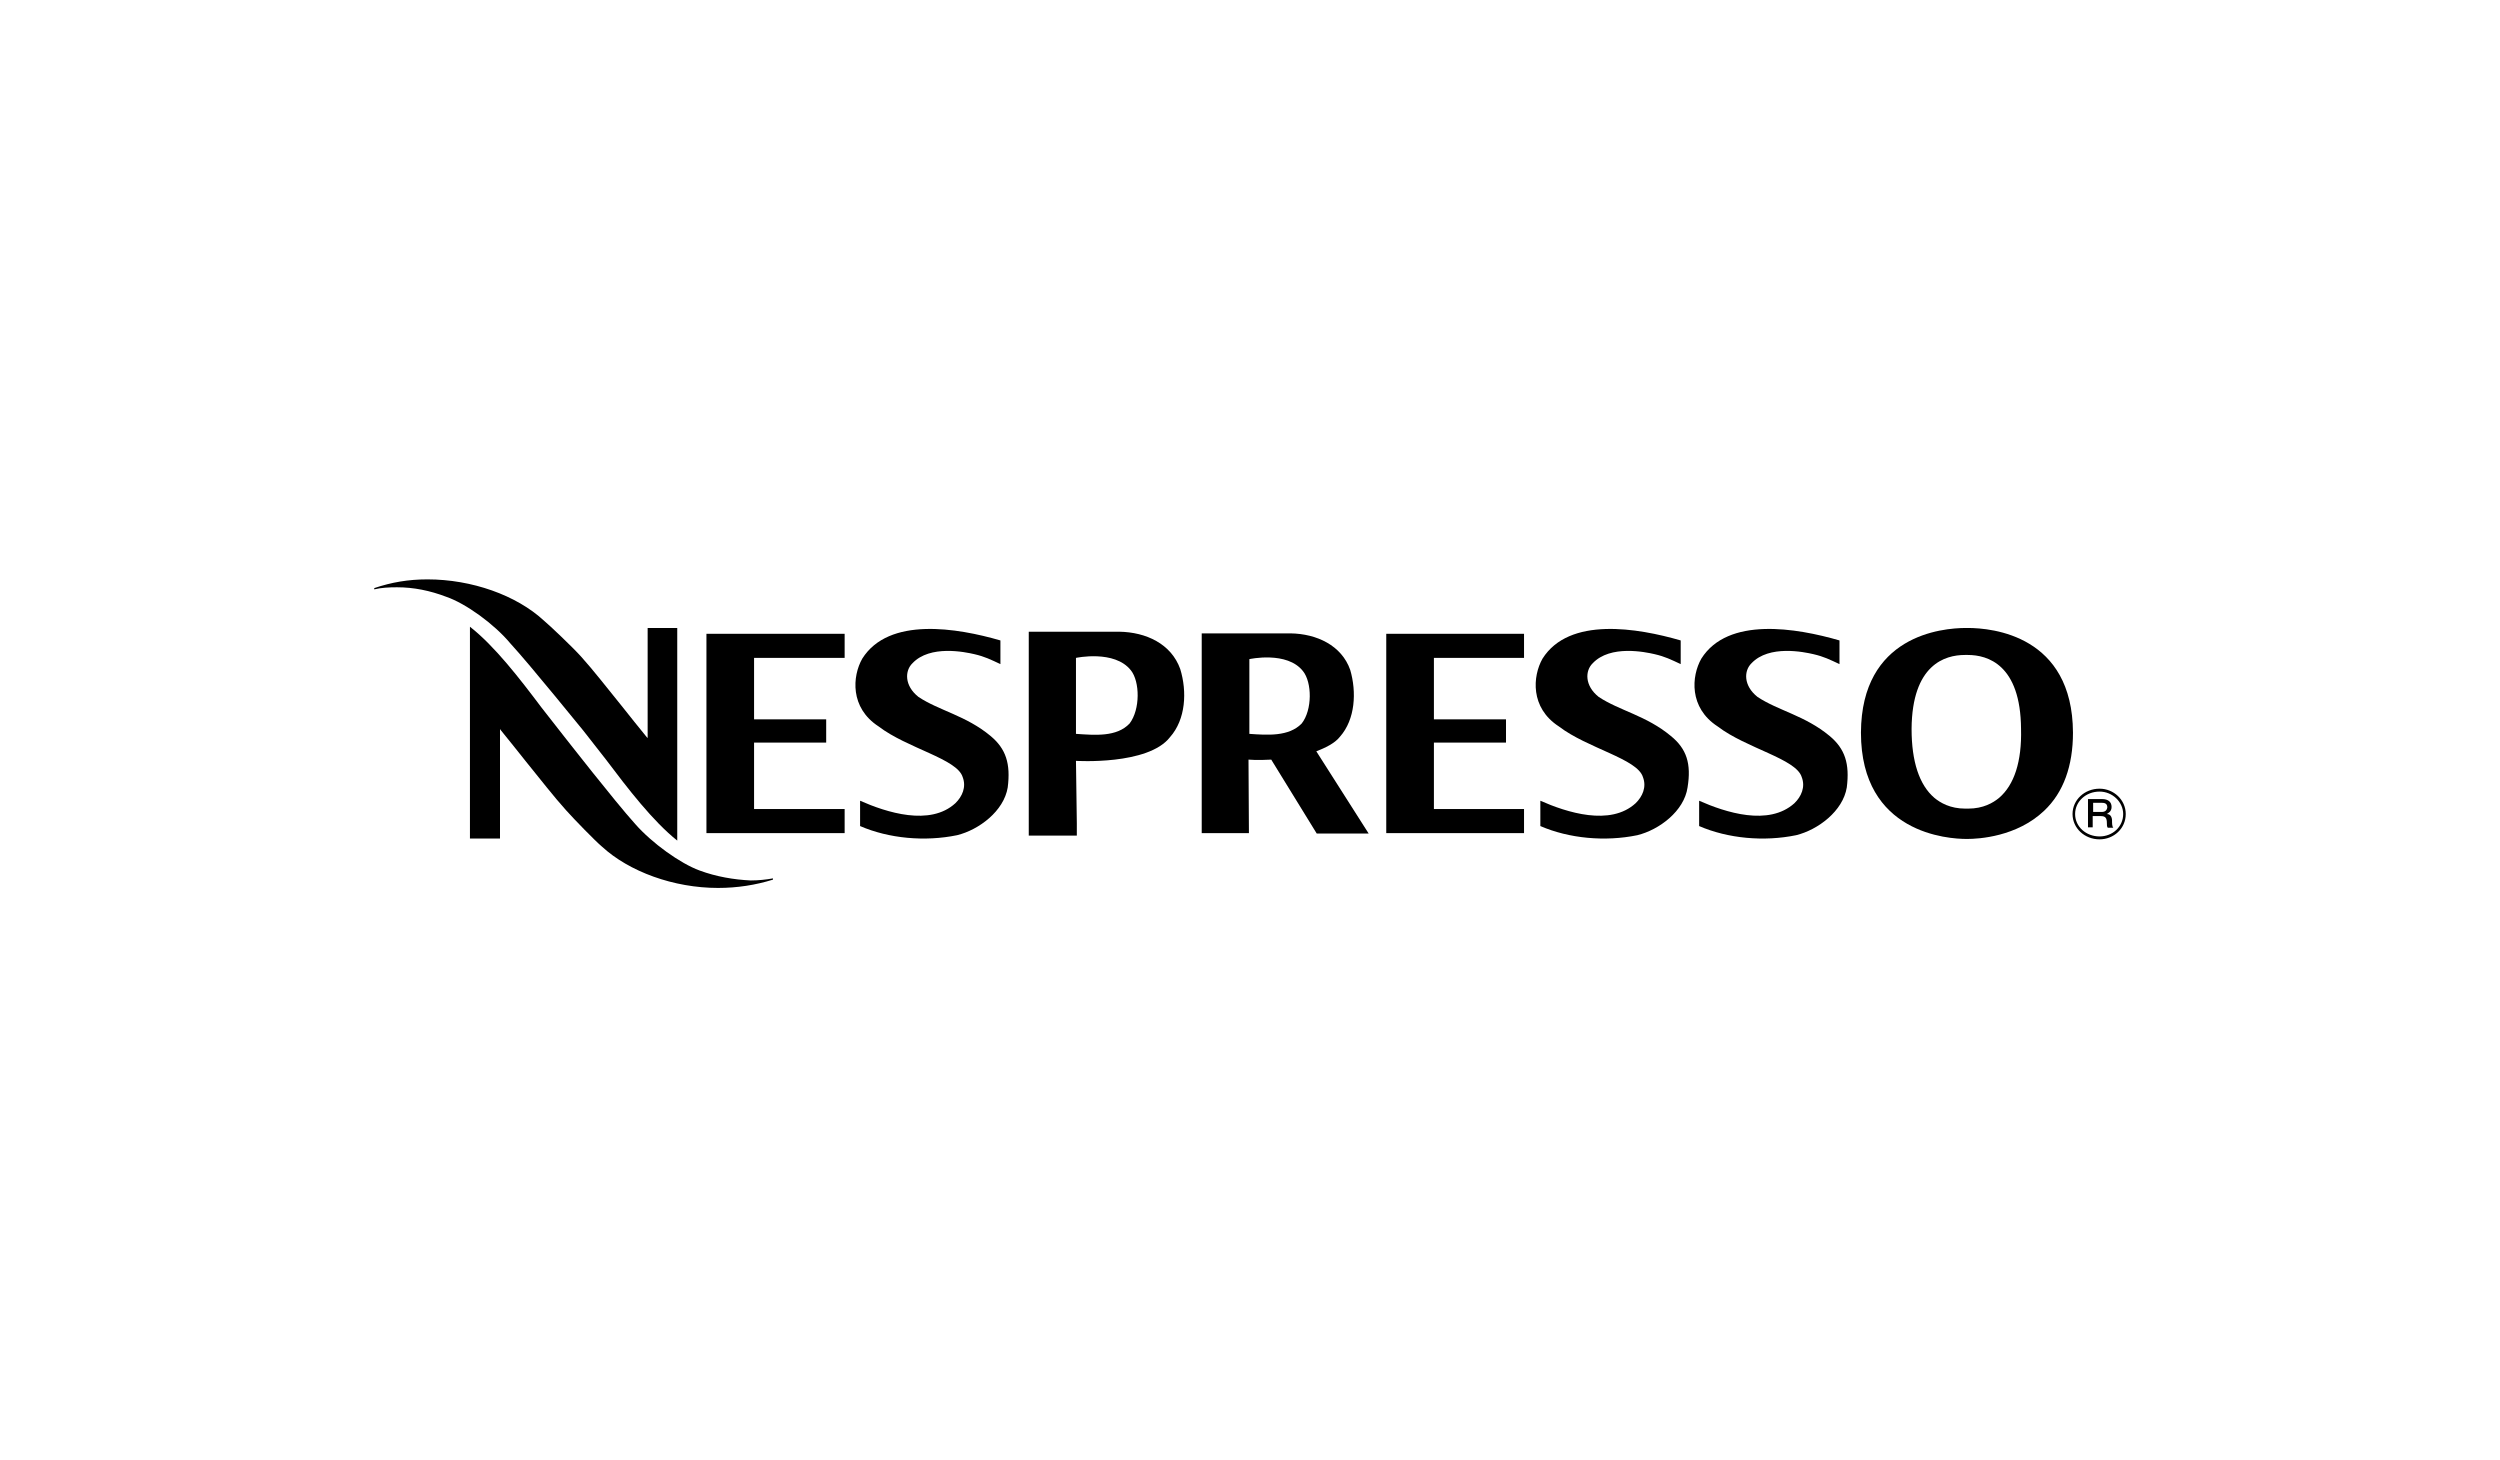 <svg width="137" height="80" viewBox="0 0 137 80" fill="none" xmlns="http://www.w3.org/2000/svg">
<g clip-path="url(#clip0_85_28742)">
<path d="M107.836 34.413H107.789H107.742C106.402 34.413 102.003 34.823 101.98 40.148C101.98 45.701 106.801 45.974 107.766 45.974H107.813C108.424 45.974 110.517 45.86 112.023 44.426C113.081 43.425 113.599 41.968 113.599 40.148C113.575 34.823 109.177 34.413 107.836 34.413ZM109.553 43.721C109.224 43.994 108.683 44.312 107.86 44.312H107.695C106.872 44.312 106.331 43.994 106.002 43.721C105.179 43.015 104.755 41.741 104.755 39.943C104.779 36.416 106.59 35.892 107.672 35.892H107.836C108.918 35.892 110.729 36.416 110.753 39.943C110.8 41.741 110.376 43.015 109.553 43.721Z" fill="black"/>
<path d="M38.336 47.703C37.278 47.316 35.725 46.201 34.808 45.154C33.679 43.903 30.951 40.398 30.928 40.375C30.551 39.897 30.128 39.351 29.681 38.782C28.482 37.189 27.117 35.414 25.753 34.345V45.951H27.4V39.943L27.423 39.988C27.87 40.535 28.34 41.126 28.811 41.718C29.587 42.674 30.363 43.675 31.022 44.403C31.468 44.904 32.645 46.11 32.974 46.383C34.479 47.771 36.925 48.659 39.347 48.659C40.406 48.659 41.417 48.499 42.358 48.204V48.135C41.982 48.204 41.558 48.249 41.135 48.249C40.218 48.204 39.254 48.044 38.336 47.703Z" fill="black"/>
<path d="M27.964 35.255C29.093 36.484 31.916 39.989 31.963 40.034C32.339 40.512 32.762 41.058 33.209 41.627C34.409 43.22 35.773 44.995 37.113 46.065V34.413H35.491V40.444L35.444 40.398C34.997 39.852 34.526 39.26 34.056 38.669C33.28 37.713 32.504 36.712 31.845 35.983C31.398 35.483 30.128 34.276 29.799 34.003C28.294 32.615 25.848 31.75 23.425 31.75C22.367 31.75 21.45 31.91 20.509 32.228V32.297C20.885 32.206 21.308 32.183 21.755 32.183C22.672 32.183 23.566 32.365 24.46 32.706C25.518 33.07 27.071 34.185 27.964 35.255Z" fill="black"/>
<path d="M91.561 40.33C90.22 39.215 88.739 38.942 87.609 38.191C86.833 37.576 86.857 36.757 87.28 36.347C88.245 35.323 90.173 35.733 90.667 35.847C91.255 35.983 91.561 36.142 92.102 36.393V35.096C89.75 34.413 85.987 33.776 84.528 36.097C83.988 37.053 83.846 38.782 85.422 39.806C86.998 41.013 89.726 41.581 90.032 42.583C90.244 43.129 90.008 43.652 89.632 44.017C88.245 45.291 85.846 44.517 84.411 43.88V45.268C85.987 45.951 87.962 46.133 89.726 45.769C90.926 45.473 92.29 44.449 92.478 43.152C92.69 41.855 92.431 41.035 91.561 40.33Z" fill="black"/>
<path d="M100.263 40.33C98.922 39.215 97.441 38.942 96.311 38.191C95.535 37.576 95.559 36.757 95.982 36.347C96.947 35.323 98.875 35.733 99.369 35.847C99.957 35.983 100.263 36.142 100.804 36.393V35.096C98.452 34.413 94.689 33.776 93.231 36.097C92.689 37.053 92.548 38.782 94.124 39.806C95.7 41.013 98.428 41.581 98.734 42.583C98.946 43.129 98.71 43.652 98.334 44.017C96.923 45.291 94.548 44.517 93.113 43.88V45.268C94.689 45.951 96.664 46.133 98.428 45.769C99.628 45.473 100.992 44.449 101.204 43.152C101.368 41.855 101.109 41.035 100.263 40.33Z" fill="black"/>
<path d="M75.967 45.655H83.517V44.335H78.578V40.694H82.529V39.42H78.578V36.052H83.517V34.732H75.967V45.655Z" fill="black"/>
<path d="M54.282 40.33C52.942 39.215 51.46 38.942 50.331 38.191C49.555 37.576 49.578 36.757 50.002 36.347C50.966 35.323 52.895 35.733 53.389 35.847C53.977 35.983 54.282 36.142 54.823 36.393V35.096C52.471 34.413 48.708 33.776 47.25 36.097C46.709 37.053 46.568 38.782 48.144 39.806C49.72 41.013 52.448 41.581 52.754 42.583C52.965 43.129 52.73 43.652 52.354 44.017C50.966 45.291 48.567 44.517 47.133 43.88V45.268C48.708 45.951 50.684 46.133 52.448 45.769C53.647 45.473 55.011 44.449 55.223 43.152C55.388 41.855 55.129 41.035 54.282 40.33Z" fill="black"/>
<path d="M38.713 45.655H46.286V44.335H41.323V40.694H45.275V39.42H41.323V36.052H46.286V34.732H38.713V45.655Z" fill="black"/>
<path d="M61.338 34.618H56.376V45.792H59.01C59.01 45.792 59.01 45.541 59.01 45.109L58.963 41.695C58.963 41.695 62.914 41.946 64.114 40.398C64.984 39.42 65.055 37.895 64.678 36.666C64.184 35.278 62.797 34.641 61.338 34.618ZM61.903 39.647C61.197 40.398 59.998 40.285 58.963 40.216V36.052C58.963 36.052 61.08 35.596 61.973 36.734C62.467 37.349 62.491 38.873 61.903 39.647Z" fill="black"/>
<path d="M73.427 40.375C74.274 39.419 74.345 37.917 73.992 36.711C73.521 35.369 72.157 34.731 70.723 34.709H65.854V45.655H68.441L68.418 41.627C68.418 41.627 68.888 41.672 69.664 41.627L72.157 45.678H75.003L72.134 41.172C72.604 40.99 73.145 40.739 73.427 40.375ZM71.334 39.647C70.629 40.375 69.453 40.284 68.465 40.216V36.12C68.465 36.12 70.534 35.664 71.405 36.78C71.899 37.394 71.922 38.896 71.334 39.647Z" fill="black"/>
<path d="M115.056 43.22C114.233 43.22 113.575 43.835 113.575 44.608C113.575 45.382 114.233 45.996 115.056 45.996C115.833 45.996 116.491 45.405 116.491 44.608C116.491 43.835 115.833 43.22 115.056 43.22ZM115.056 45.837C114.327 45.837 113.716 45.314 113.716 44.608C113.716 43.926 114.304 43.379 115.056 43.379C115.762 43.379 116.35 43.948 116.35 44.608C116.35 45.314 115.762 45.837 115.056 45.837Z" fill="black"/>
<path d="M115.457 44.608C115.504 44.563 115.715 44.495 115.715 44.221C115.715 43.948 115.527 43.789 115.198 43.789H114.422V45.337H114.68V44.722H115.127C115.386 44.722 115.457 44.836 115.457 45.109C115.457 45.223 115.457 45.291 115.504 45.359H115.809C115.739 45.291 115.739 45.109 115.739 44.927C115.715 44.677 115.574 44.608 115.457 44.608ZM115.174 44.495H114.704V43.994H115.174C115.315 43.994 115.48 44.017 115.48 44.244C115.457 44.404 115.362 44.495 115.174 44.495Z" fill="black"/>
</g>
<defs>
<clipPath id="clip0_85_28742">
<rect width="95.983" height="16.886" fill="white" transform="translate(20.509 31.75)"/>
</clipPath>
</defs>
</svg>
